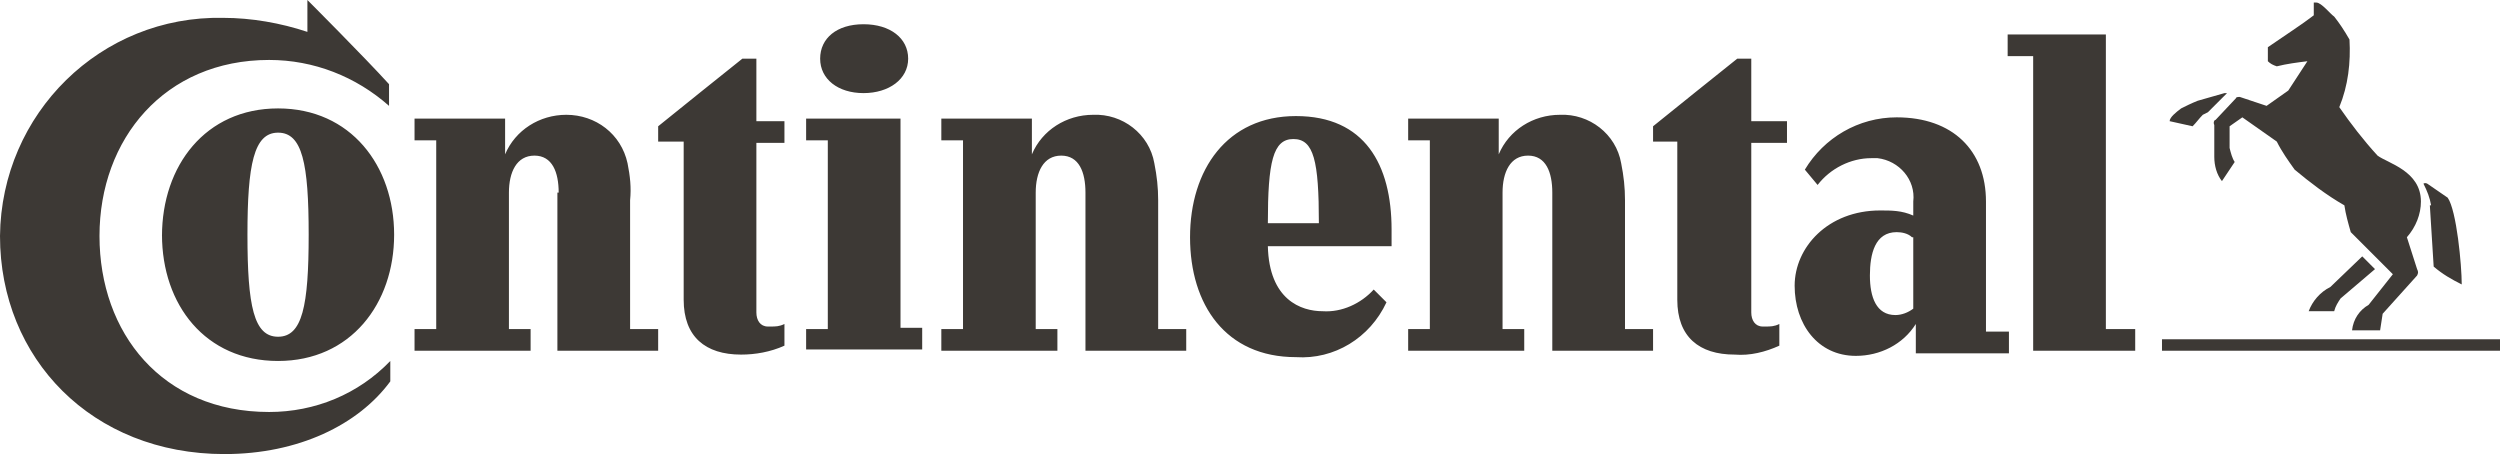 <?xml version="1.0" encoding="UTF-8"?>
<svg xmlns="http://www.w3.org/2000/svg" id="Layer_1" data-name="Layer 1" version="1.1" viewBox="0 0 196 35.6">
  <defs>
    <style>
      .cls-1 {
        fill: #3d3935;
        stroke-width: 0px;
      }
    </style>
  </defs>
  <g id="brand-grey-continental">
    <path id="Path_2096" data-name="Path 2096" class="cls-1" d="M196,27.5h-26.5v-.9h26.5v.9ZM182.7,22.5l2.5-2.4,1,1-2.7,2.3c-.2.3-.4.6-.5,1h-2c.3-.8.9-1.5,1.7-1.9h0ZM174.4,7.3l-2.1.6c-.5.2-.9.4-1.3.6-.4.3-.9.7-.9,1l1.8.4c.3-.3.5-.6.8-.9l.4-.2,1.5-1.5c0,0-.1,0-.2,0h0ZM186.4,12.2c-1.1-1.2-2.1-2.5-3-3.8.7-1.7.9-3.5.8-5.3-.4-.7-.8-1.3-1.2-1.8-.3-.2-1-1.1-1.4-1.1,0,0-.1,0-.2,0v1c-.9.7-2.3,1.6-3.6,2.5v1.1c.2.2.4.3.7.4.8-.2,1.6-.3,2.4-.4l-1.5,2.3-1.7,1.2-2.1-.7c-.1,0-.3,0-.3.1l-1.6,1.7c-.1,0-.2.2-.1.4v2.5c0,.7.2,1.4.6,1.9l1-1.5c-.2-.3-.3-.7-.4-1.1v-1.7l1-.7,2.7,1.9c.4.8.9,1.5,1.4,2.2,1.2,1,2.5,2,3.9,2.8.1.7.3,1.4.5,2.1l3.3,3.3-1.9,2.4c-.7.4-1.2,1.1-1.3,2h2.2l.2-1.3,2.7-3c.1-.2.1-.3,0-.5l-.8-2.5c.7-.8,1.1-1.8,1.1-2.8,0-2.4-2.6-3-3.4-3.6h.1ZM190.6,16.1c-.1-.6-.3-1.1-.6-1.7,0,0,.1-.1.3,0l1.6,1.1c.7,1,1.1,5.3,1.1,6.8-.8-.4-1.5-.8-2.2-1.4l-.3-4.8Z"></path>
    <path id="Path_2097" data-name="Path 2097" class="cls-1" d="M121.7,15.1c0-1.6-.5-2.9-1.9-2.9s-2,1.3-2,2.9v10.7h1.7v1.7h-9.1v-1.7h1.7v-14.8h-1.7v-1.7h7.1v2.8h0c.8-1.9,2.7-3.1,4.8-3.1,2.3-.1,4.4,1.5,4.8,3.8.2,1,.3,1.9.3,2.9v10.1h2.2v1.7h-7.9v-12.4ZM85.1,15.1c0-1.6-.5-2.9-1.9-2.9s-2,1.3-2,2.9v10.7h1.7v1.7h-9.1v-1.7h1.7v-14.8h-1.7v-1.7h7.1v2.8h0c.8-1.9,2.7-3.1,4.8-3.1,2.3-.1,4.4,1.5,4.8,3.8.2,1,.3,1.9.3,2.9v10.1h2.2v1.7h-7.9v-12.4ZM137.3,11.1v13.4c0,.6.3,1.1.9,1.1,0,0,.2,0,.2,0,.4,0,.7,0,1.1-.2v1.7c-1.1.5-2.3.8-3.5.7-2.8,0-4.5-1.4-4.5-4.3v-12.4h-1.9v-1.2c2.1-1.7,4.6-3.7,6.6-5.3h1.1v4.9h2.8v1.7h-2.8ZM24.1,0s4.4,4.4,6.4,6.6v1.7c-2.6-2.3-5.9-3.6-9.4-3.6-8.2,0-13.3,6.2-13.3,13.8s4.9,13.8,13.3,13.8c3.6,0,7-1.4,9.5-4v1.6c-2.5,3.4-7.2,5.7-13,5.7C7.2,35.6,0,28.1,0,18.5.1,8.9,7.9,1.2,17.5,1.4c0,0,0,0,0,0h0c2.2,0,4.5.4,6.6,1.1V0ZM107.7,22.7c-1,1.1-2.5,1.8-4,1.7-1.7,0-4.2-.9-4.3-5.1h9.7v-1.3c0-5.1-2.1-8.9-7.5-8.9s-8.3,4.2-8.3,9.5,2.8,9.4,8.3,9.4c3,.2,5.8-1.5,7.1-4.3l-.9-.9ZM99.4,17.5c0-4.8.4-6.6,2-6.6s2,1.7,2,6.6h-4.1ZM19.4,18.4c0-5.5.5-8,2.4-8s2.4,2.4,2.4,8-.5,8-2.4,8-2.4-2.4-2.4-8M12.7,18.4c0,5.5,3.4,9.9,9.1,9.9s9.1-4.5,9.1-9.9-3.4-9.9-9.1-9.9-9.1,4.5-9.1,10M43.8,15.1c0-1.6-.5-2.9-1.9-2.9s-2,1.3-2,2.9v10.7h1.7v1.7h-9.1v-1.7h1.7v-14.8h-1.7v-1.7h7.1v2.8h0c.8-1.9,2.7-3.1,4.8-3.1,2.3,0,4.3,1.5,4.8,3.8.2,1,.3,1.9.2,2.9v10.1h2.2v1.7h-7.9v-12.4ZM64.3,4.6c0,1.6,1.4,2.7,3.4,2.7s3.5-1.1,3.5-2.7-1.4-2.7-3.5-2.7-3.4,1.1-3.4,2.7M59.3,11.1v13.4c0,.6.3,1.1.9,1.1,0,0,.2,0,.2,0,.4,0,.7,0,1.1-.2v1.7c-1.1.5-2.3.7-3.4.7-2.8,0-4.5-1.4-4.5-4.3v-12.4h-2v-1.2c2.1-1.7,4.6-3.7,6.6-5.3h1.1v4.9h2.2v1.7h-2.2ZM165.2,25.8h2.2v1.7h-8V4.4h-2v-1.7h7.7v23.1ZM149.9,18.6c-.3-.3-.8-.4-1.2-.4-1.7,0-2.1,1.7-2.1,3.4s.5,3.1,2,3.1c.5,0,1-.2,1.4-.5v-5.6ZM150.2,25.4h0c-1,1.6-2.8,2.5-4.7,2.5-3,0-4.8-2.5-4.8-5.5s2.6-5.9,6.7-5.9c.9,0,1.7,0,2.6.4v-1.1c.2-1.7-1.1-3.2-2.8-3.4-.2,0-.4,0-.5,0-1.6,0-3.2.8-4.2,2.1l-1-1.2c1.5-2.5,4.2-4.1,7.2-4.1,4.4,0,7,2.6,7,6.6v10.2h1.8v1.7h-7.3v-2.2ZM63.2,27.5v-1.7h1.7v-14.8h-1.7v-1.7h7.4v16.4h1.7v1.7h-9.1Z"></path>
  </g>
</svg>
